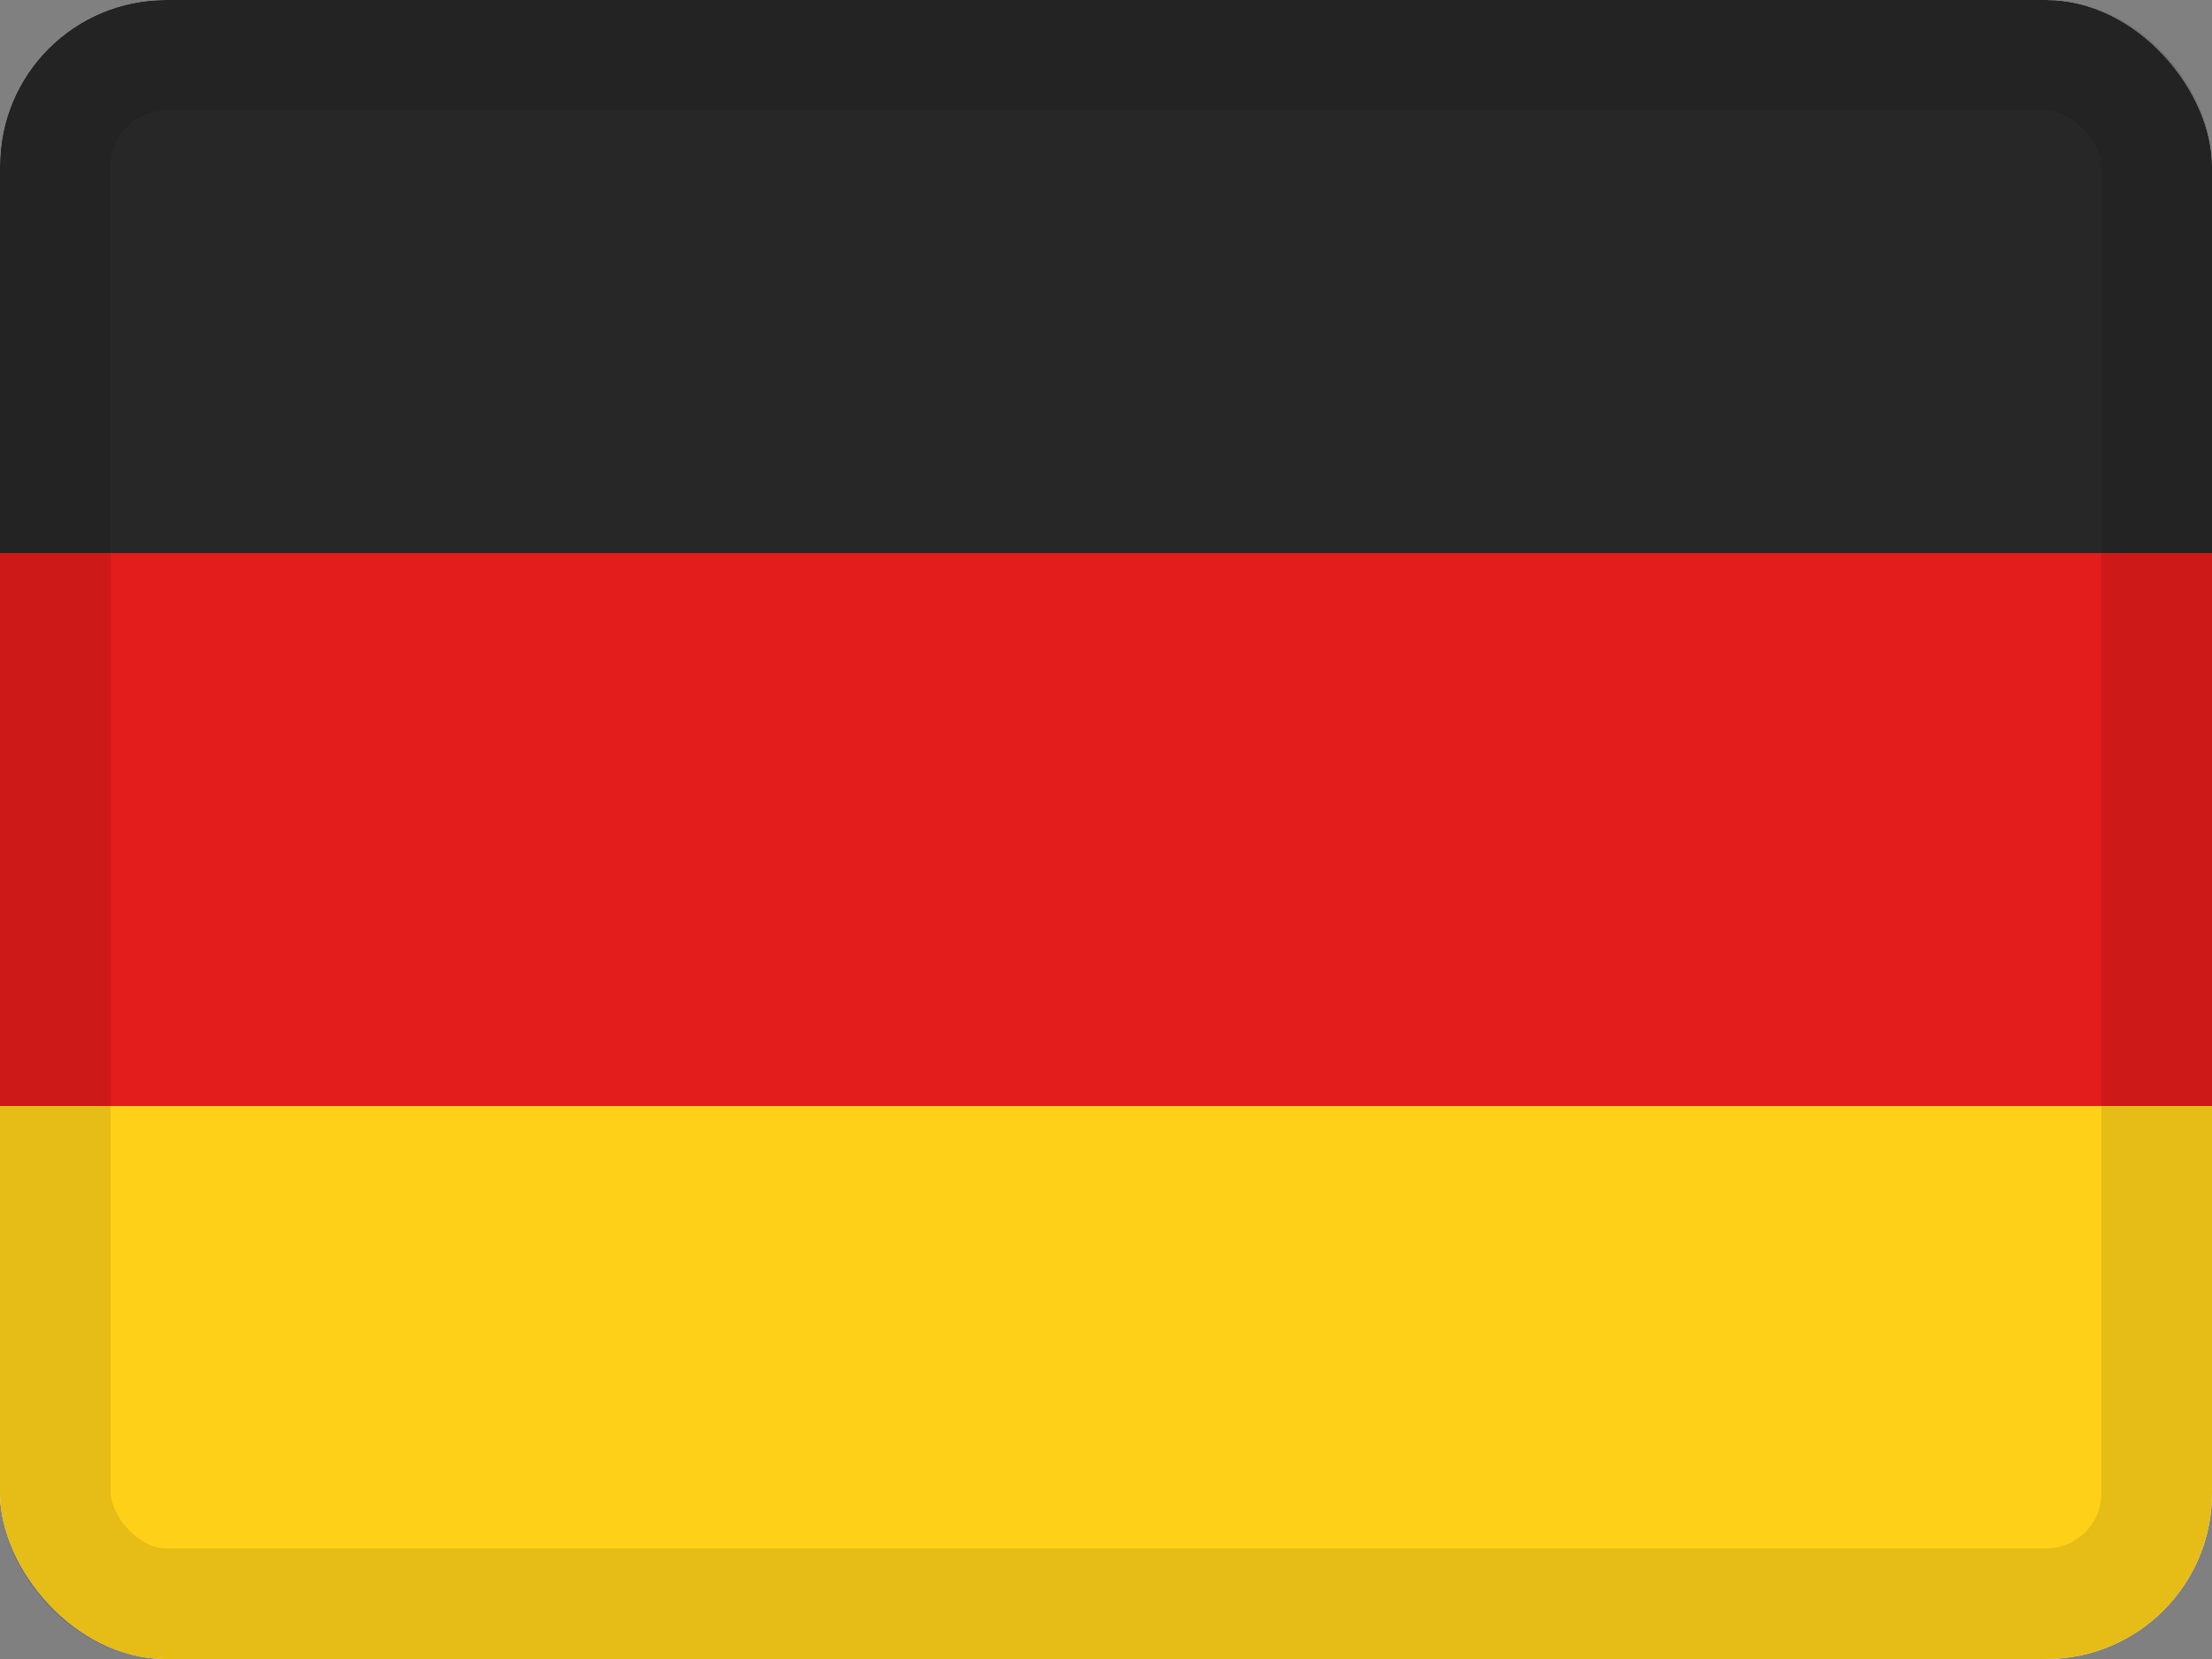 <svg width="20" height="15" fill="none" xmlns="http://www.w3.org/2000/svg"><rect width="100%" height="100%" fill="#808080" stroke="none"/><g clip-path="url(#a)"><g clip-path="url(#b)"><path fill="#fff" d="M0 0h20v15H0z"/><path fill-rule="evenodd" clip-rule="evenodd" d="M0 10h20v5H0v-5Z" fill="#FFD018"/><path fill-rule="evenodd" clip-rule="evenodd" d="M0 5h20v5H0V5Z" fill="#E31D1C"/><path fill-rule="evenodd" clip-rule="evenodd" d="M0 0h20v5H0V0Z" fill="#272727"/></g></g><rect x=".5" y=".5" width="19" height="14" rx="1" stroke="#000" stroke-opacity=".1" style="mix-blend-mode:multiply"/><defs><clipPath id="a"><rect width="20" height="15" rx="1.5" fill="#fff"/></clipPath><clipPath id="b"><path fill="#fff" d="M0 0h20v15H0z"/></clipPath></defs></svg>